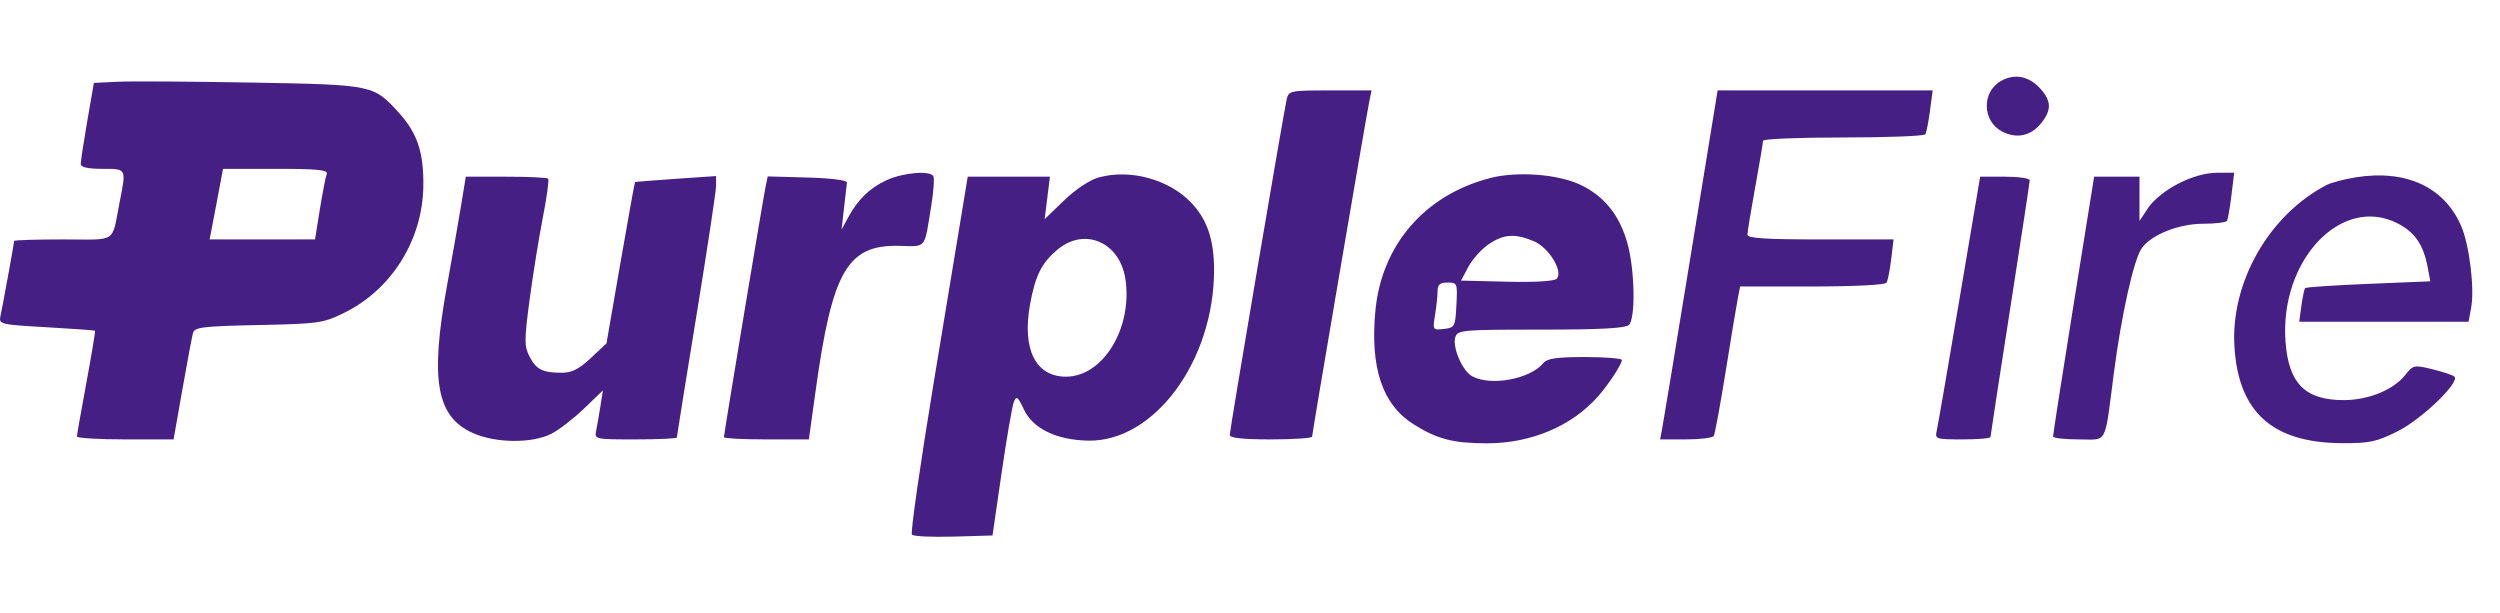 <?xml version="1.0" encoding="UTF-8"?>
<svg xmlns="http://www.w3.org/2000/svg" width="163" height="40" viewBox="0 0 163 40" fill="none">
  <path fill-rule="evenodd" clip-rule="evenodd" d="M130.486 5.266C129.194 5.979 129.23 7.898 130.549 8.58C131.498 9.071 132.434 8.861 133.108 8.005C133.766 7.167 133.749 6.584 133.04 5.791C132.305 4.968 131.374 4.777 130.486 5.266ZM7.676 5.33L6.121 5.406L5.691 7.887C5.454 9.252 5.262 10.513 5.264 10.688C5.267 10.905 5.722 11.008 6.675 11.008C8.256 11.008 8.235 10.97 7.814 13.105C7.257 15.925 7.722 15.61 4.113 15.61C2.358 15.61 0.922 15.655 0.922 15.71C0.922 15.845 0.173 19.952 0.027 20.622C-0.086 21.137 0.033 21.166 3.025 21.335C4.739 21.432 6.166 21.536 6.196 21.566C6.226 21.596 5.973 23.116 5.634 24.943C5.296 26.771 5.017 28.352 5.015 28.458C5.014 28.563 6.431 28.649 8.165 28.649H11.317L11.892 25.39C12.208 23.597 12.52 21.938 12.585 21.704C12.688 21.334 13.245 21.267 16.848 21.193C20.78 21.111 21.067 21.071 22.447 20.393C25.529 18.879 27.546 15.658 27.601 12.159C27.635 9.965 27.217 8.693 26.03 7.379C24.353 5.522 24.37 5.526 16.39 5.383C12.453 5.313 8.531 5.289 7.676 5.33ZM83.893 6.47C83.683 7.392 80.18 28.039 80.18 28.359C80.18 28.557 81.033 28.649 82.865 28.649C84.341 28.649 85.549 28.568 85.549 28.469C85.549 28.258 89.067 7.639 89.281 6.598L89.425 5.895H86.725C84.134 5.895 84.019 5.918 83.893 6.47ZM110.249 16.569C109.292 22.44 108.448 27.56 108.374 27.946L108.24 28.649H109.919C110.842 28.649 111.66 28.548 111.737 28.424C111.813 28.3 112.169 26.373 112.526 24.141C112.884 21.91 113.24 19.768 113.317 19.381L113.458 18.678H118.152C120.93 18.678 122.91 18.576 123.001 18.429C123.086 18.291 123.224 17.601 123.307 16.895L123.46 15.61H118.694C115.05 15.61 113.929 15.535 113.932 15.291C113.935 15.115 114.165 13.715 114.444 12.179C114.723 10.644 114.951 9.292 114.951 9.175C114.951 9.058 117.303 8.963 120.177 8.963C123.052 8.963 125.461 8.87 125.531 8.756C125.601 8.643 125.738 7.952 125.835 7.222L126.011 5.895H119H111.989L110.249 16.569ZM14.241 12.606C14.076 13.485 13.88 14.52 13.804 14.907L13.665 15.61H17.102H20.539L20.855 13.645C21.03 12.564 21.231 11.529 21.302 11.344C21.404 11.077 20.726 11.008 17.985 11.008H14.539L14.241 12.606ZM57.809 11.747C56.697 12.26 55.93 13.007 55.284 14.204L54.87 14.971L55.029 13.565C55.116 12.791 55.202 12.044 55.22 11.903C55.239 11.751 54.195 11.618 52.654 11.575L50.055 11.502L49.909 12.214C49.732 13.073 47.199 28.303 47.199 28.506C47.199 28.585 48.445 28.649 49.968 28.649H52.737L53.191 25.39C54.263 17.679 55.257 15.958 58.597 16.029C60.45 16.068 60.248 16.322 60.729 13.338C60.873 12.44 60.93 11.606 60.855 11.484C60.62 11.104 58.876 11.255 57.809 11.747ZM71.643 11.568C71.052 11.731 70.133 12.34 69.379 13.066L68.11 14.29L68.283 12.904L68.456 11.52H65.776H63.096L62.812 13.245C62.655 14.195 61.794 19.401 60.899 24.814C60.004 30.228 59.355 34.748 59.457 34.859C59.56 34.97 60.784 35.028 62.178 34.987L64.712 34.913L65.306 30.823C65.634 28.573 65.989 26.504 66.097 26.225C66.27 25.779 66.35 25.837 66.763 26.707C67.35 27.946 68.882 28.687 70.942 28.73C75.255 28.819 79.157 23.529 79.157 17.594C79.157 15.636 78.708 14.312 77.674 13.222C76.225 11.696 73.691 11.001 71.643 11.568ZM97.182 11.603C92.898 12.7 90.068 15.976 89.671 20.296C89.332 23.986 90.133 26.373 92.136 27.643C93.688 28.628 94.735 28.902 96.95 28.904C99.812 28.906 102.455 27.795 104.171 25.868C104.864 25.09 105.745 23.75 105.746 23.472C105.746 23.367 104.668 23.28 103.349 23.28C101.485 23.28 100.878 23.369 100.62 23.681C99.759 24.717 97.211 25.19 95.993 24.538C95.35 24.194 94.678 22.642 94.887 21.983C95.035 21.517 95.337 21.491 100.472 21.491C104.353 21.491 105.988 21.403 106.207 21.184C106.65 20.741 106.589 17.573 106.104 15.845C105.594 14.025 104.581 12.771 103.035 12.045C101.565 11.354 98.93 11.155 97.182 11.603ZM142.034 11.967C141.228 12.376 140.405 13.034 140.071 13.539L139.495 14.408V12.963V11.52H138.016H136.537L135.193 19.893C134.454 24.498 133.854 28.352 133.86 28.458C133.866 28.563 134.616 28.649 135.528 28.649C137.45 28.649 137.199 29.124 137.826 24.303C138.309 20.586 139.103 17.007 139.619 16.22C140.204 15.327 142.031 14.588 143.652 14.588C144.443 14.588 145.14 14.501 145.201 14.396C145.262 14.29 145.392 13.542 145.49 12.734L145.668 11.264H144.545C143.827 11.264 142.922 11.517 142.034 11.967ZM153.604 11.56C152.856 11.679 151.993 11.907 151.686 12.066C147.943 14.014 145.441 18.391 145.683 22.566C145.932 26.863 148.152 28.869 152.686 28.894C154.494 28.904 154.951 28.807 156.318 28.123C157.901 27.333 160.42 24.906 160.024 24.553C159.913 24.454 159.266 24.238 158.587 24.073C157.393 23.784 157.334 23.797 156.817 24.454C156.063 25.413 154.438 26.08 152.841 26.087C150.299 26.098 149.211 25.008 149.014 22.254C148.635 16.951 152.671 12.7 156.319 14.561C157.449 15.138 158.009 15.956 158.286 17.432L158.457 18.341L154.433 18.507C152.22 18.598 150.36 18.722 150.3 18.782C150.24 18.842 150.128 19.361 150.051 19.935L149.911 20.979H155.43H160.949L161.117 20.08C161.353 18.825 161.011 16 160.472 14.744C159.378 12.197 156.881 11.039 153.604 11.56ZM30.067 13.373C29.9 14.392 29.487 16.748 29.149 18.606C28.031 24.753 28.445 27.15 30.809 28.223C32.298 28.899 34.679 28.926 35.949 28.282C36.441 28.032 37.399 27.293 38.077 26.64L39.31 25.453L39.149 26.476C39.06 27.039 38.934 27.758 38.87 28.074C38.753 28.642 38.787 28.649 41.441 28.649C42.92 28.649 44.13 28.592 44.13 28.522C44.13 28.451 44.706 24.873 45.409 20.57C46.112 16.268 46.687 12.462 46.687 12.113V11.479L44.066 11.659C42.625 11.758 41.427 11.854 41.404 11.871C41.38 11.889 40.952 14.261 40.452 17.144L39.543 22.386L38.523 23.344C37.75 24.071 37.288 24.303 36.619 24.303C35.376 24.303 34.964 24.094 34.522 23.239C34.177 22.573 34.179 22.173 34.536 19.499C34.756 17.852 35.145 15.441 35.401 14.141C35.657 12.841 35.808 11.719 35.737 11.648C35.666 11.578 34.429 11.52 32.989 11.52H30.37L30.067 13.373ZM127.757 19.509C127.015 23.904 126.349 27.758 126.277 28.074C126.15 28.629 126.209 28.649 127.963 28.649C128.962 28.649 129.78 28.58 129.78 28.495C129.78 28.41 130.355 24.66 131.058 20.162C131.761 15.663 132.337 11.878 132.337 11.751C132.337 11.624 131.61 11.52 130.721 11.52H129.106L127.757 19.509ZM97.054 15.93C96.591 16.246 95.997 16.908 95.735 17.4L95.259 18.295L98.245 18.367C100.039 18.411 101.335 18.335 101.492 18.178C101.952 17.718 100.992 16.138 100 15.724C98.77 15.21 98.033 15.261 97.054 15.93ZM68.941 16.28C67.917 17.141 67.51 17.951 67.167 19.804C66.622 22.753 67.508 24.559 69.501 24.559C71.923 24.559 73.855 21.387 73.377 18.198C73.015 15.784 70.713 14.789 68.941 16.28ZM93.728 18.998C93.726 19.314 93.652 20.014 93.563 20.552C93.404 21.512 93.416 21.53 94.141 21.447C94.851 21.366 94.884 21.303 94.958 19.893C95.032 18.467 95.014 18.423 94.382 18.423C93.877 18.423 93.73 18.552 93.728 18.998Z" fill="#461F85"></path>
</svg>
